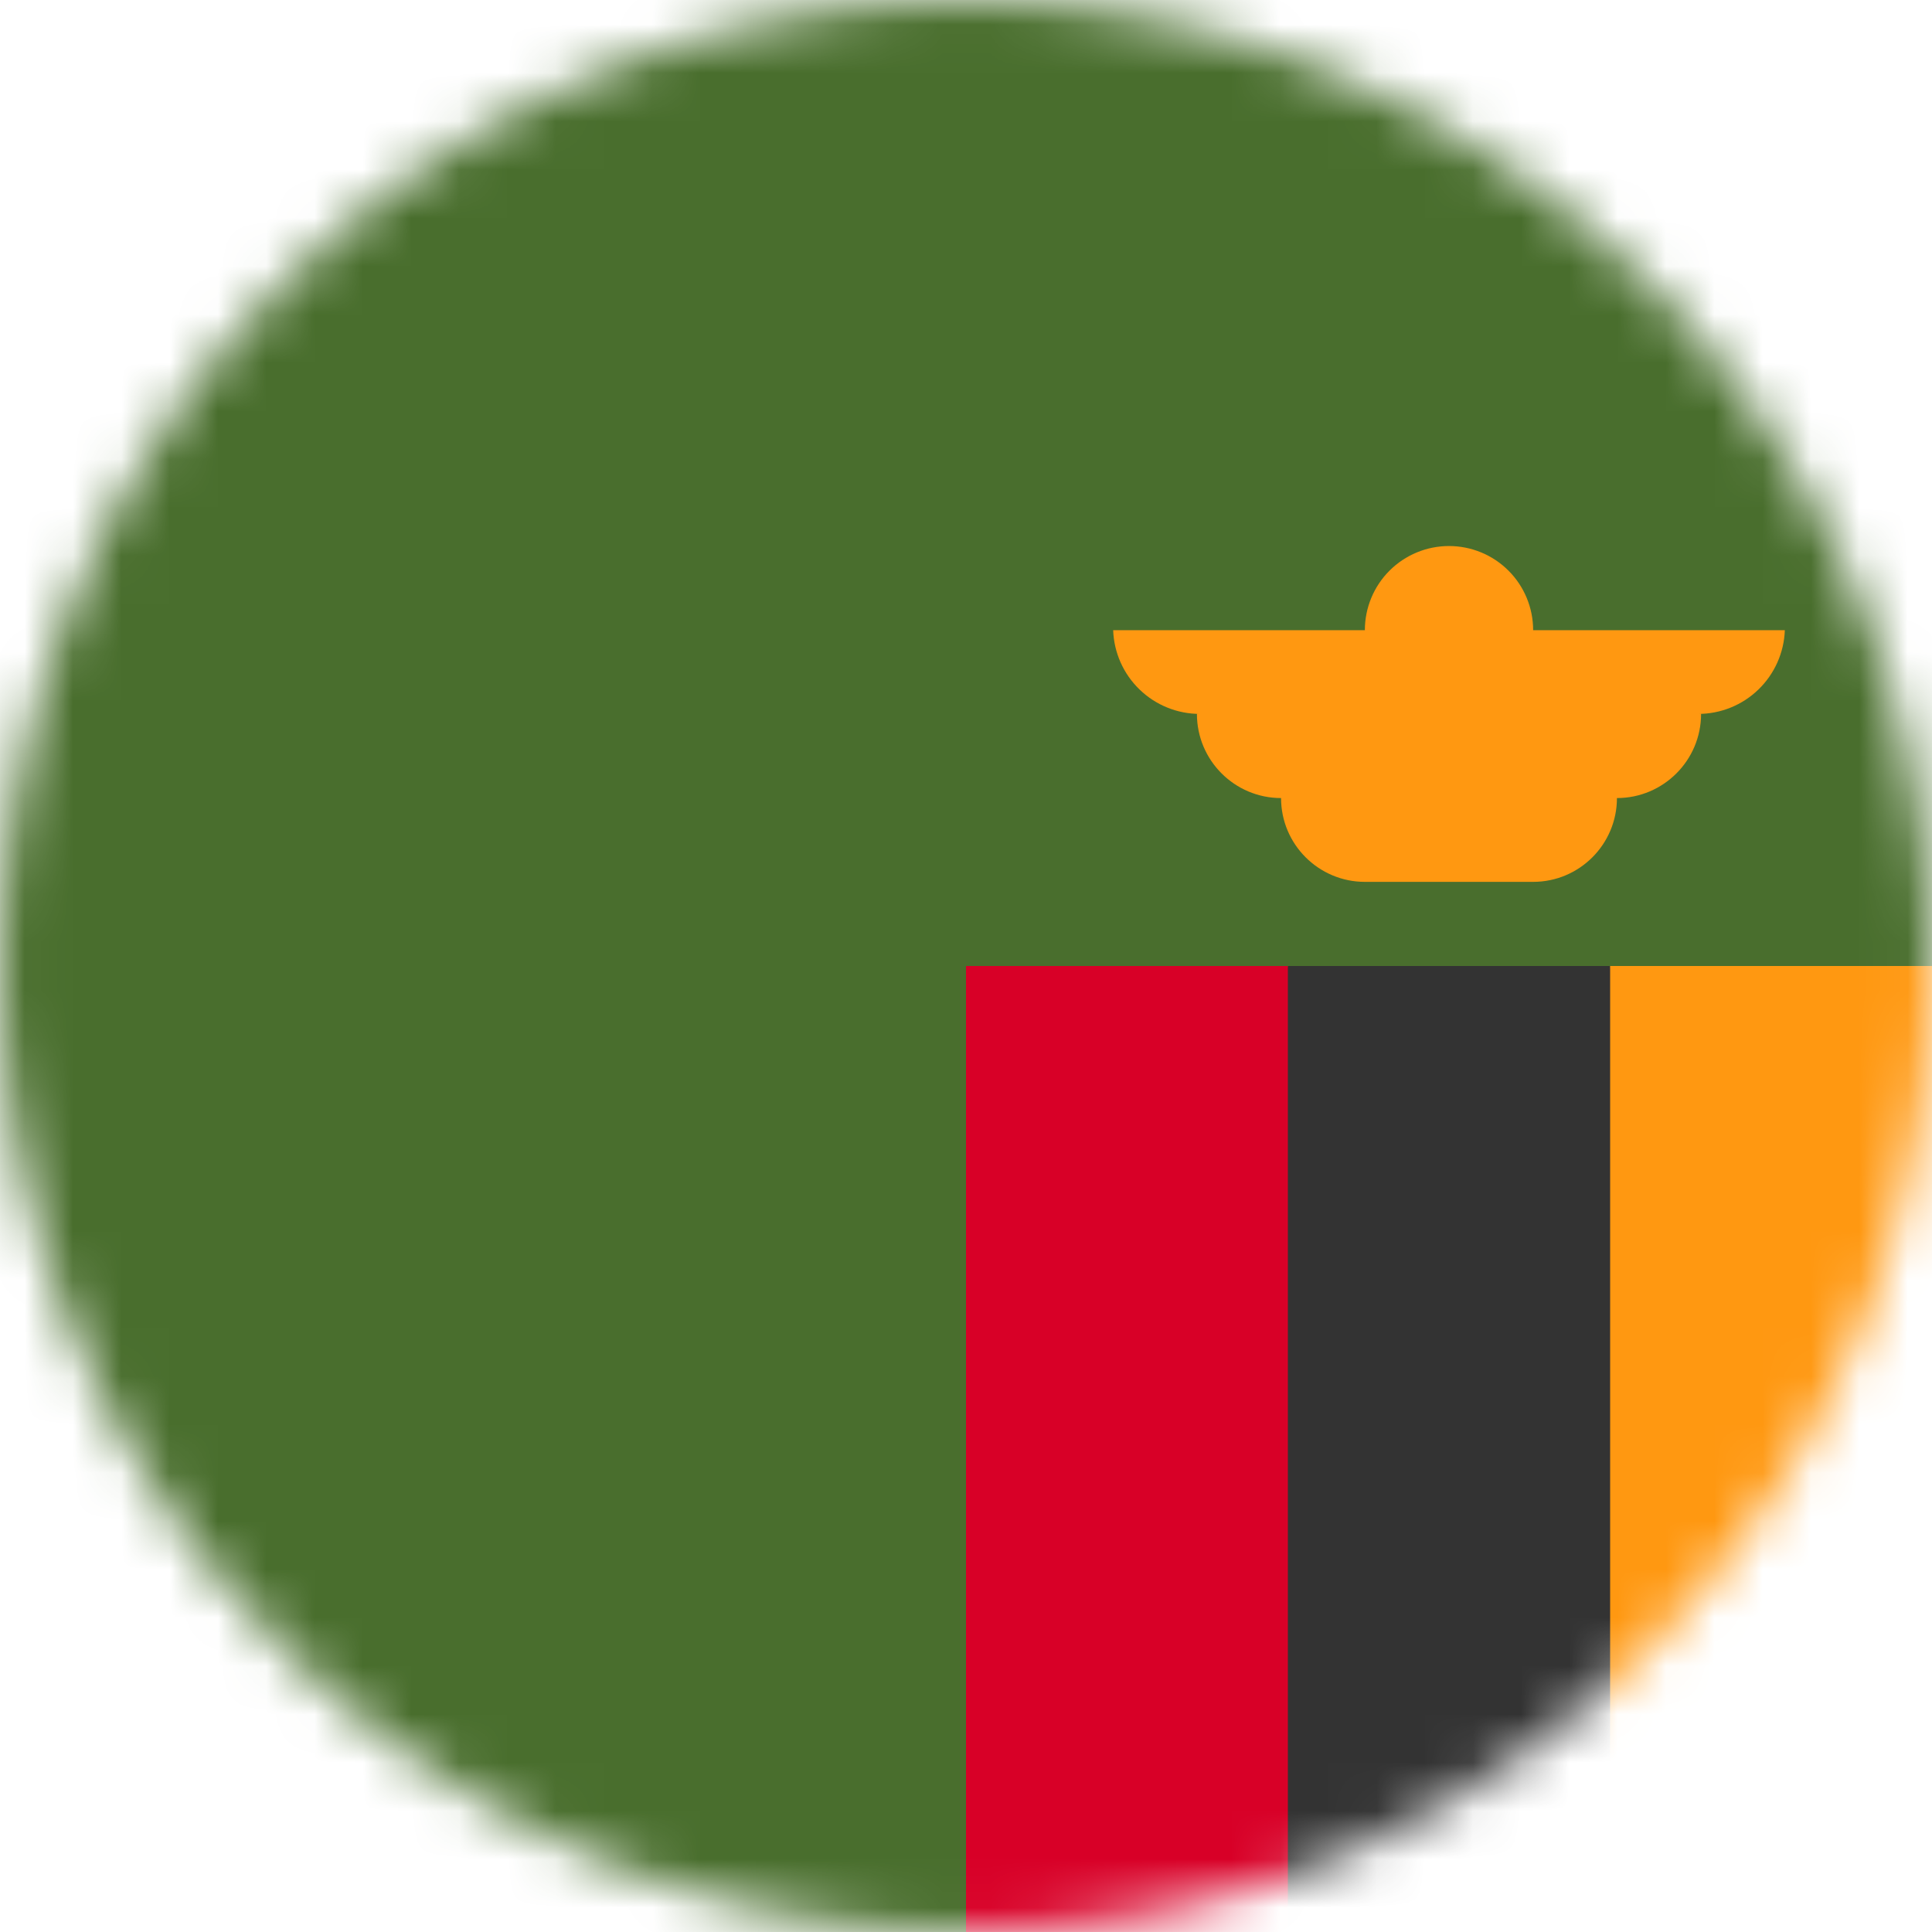 <svg width="40" height="40" viewBox="0 0 40 40" fill="none" xmlns="http://www.w3.org/2000/svg">
<g clip-path="url(#clip0_5769_10699)">
<mask id="mask0_5769_10699" style="mask-type:luminance" maskUnits="userSpaceOnUse" x="0" y="0" width="40" height="40">
<path d="M20 40C31.046 40 40 31.046 40 20C40 8.954 31.046 0 20 0C8.954 0 0 8.954 0 20C0 31.046 8.954 40 20 40Z" fill="white"/>
</mask>
<g mask="url(#mask0_5769_10699)">
<path d="M0 0H40V20L20 40H0V0Z" fill="#496E2D"/>
<path d="M36.953 13.047H31.742C31.742 12.585 31.559 12.142 31.232 11.815C30.905 11.488 30.462 11.305 30 11.305C29.538 11.305 29.095 11.488 28.768 11.815C28.441 12.142 28.258 12.585 28.258 13.047H23.047C23.063 13.512 23.259 13.954 23.595 14.277C23.93 14.601 24.378 14.781 24.844 14.781H24.781C24.781 15.742 25.562 16.523 26.523 16.523C26.523 17.484 27.305 18.258 28.258 18.258H31.742C32.703 18.258 33.477 17.477 33.477 16.523C34.438 16.523 35.219 15.742 35.219 14.781H35.156C35.622 14.781 36.07 14.601 36.405 14.277C36.74 13.954 36.937 13.512 36.953 13.047Z" fill="#FF9811"/>
<path d="M26.664 20H33.336L34.984 29.867L33.336 40H26.664L24.828 30L26.664 20Z" fill="#333333"/>
<path d="M20 20H26.664V40H20V20Z" fill="#D80027"/>
<path d="M33.336 20H40V40H33.336V20Z" fill="#FF9811"/>
</g>
</g>
<defs>
<clipPath id="clip0_5769_10699">
<rect width="40" height="40" fill="white"/>
</clipPath>
</defs>
</svg>
